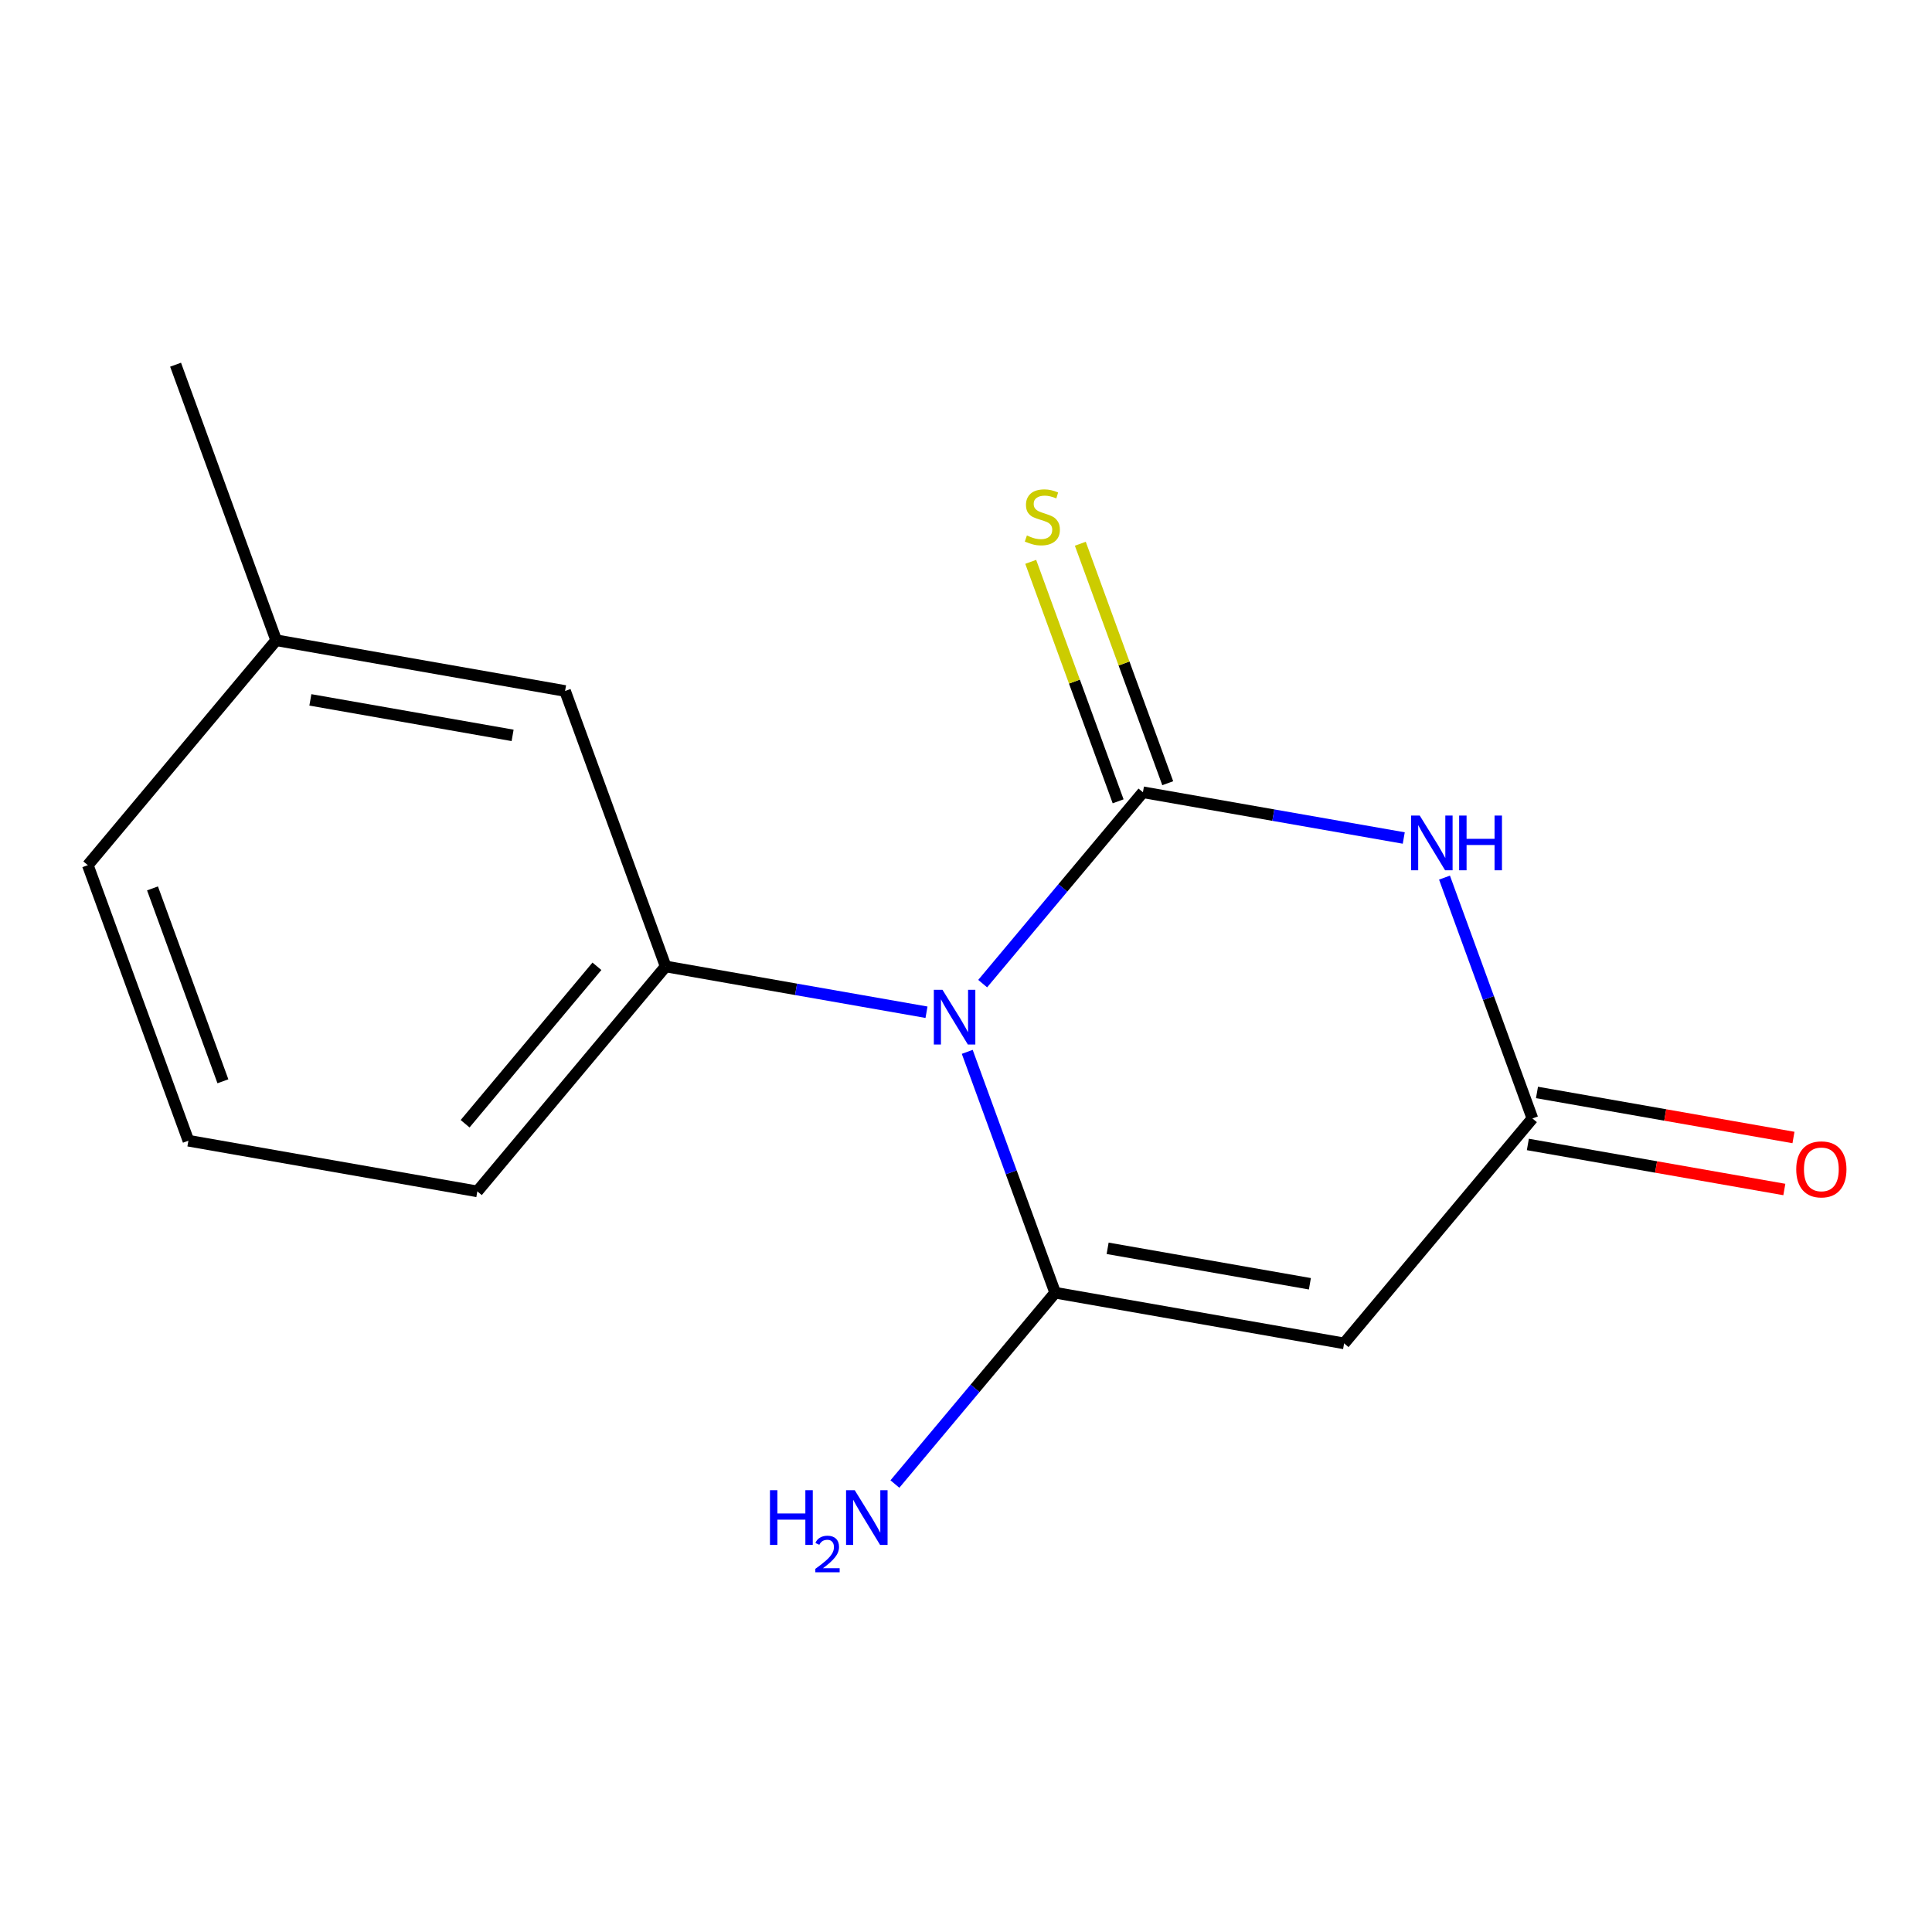 <?xml version='1.0' encoding='iso-8859-1'?>
<svg version='1.1' baseProfile='full'
              xmlns='http://www.w3.org/2000/svg'
                      xmlns:rdkit='http://www.rdkit.org/xml'
                      xmlns:xlink='http://www.w3.org/1999/xlink'
                  xml:space='preserve'
width='1000px' height='1000px' viewBox='0 0 1000 1000'>
<!-- END OF HEADER -->
<rect style='opacity:1.0;fill:#FFFFFF;stroke:none' width='1000' height='1000' x='0' y='0'> </rect>
<path class='bond-2' d='M 591.581,410.077 L 550.104,459.602' style='fill:none;fill-rule:evenodd;stroke:#000000;stroke-width:6px;stroke-linecap:butt;stroke-linejoin:miter;stroke-opacity:1' />
<path class='bond-2' d='M 550.104,459.602 L 508.628,509.127' style='fill:none;fill-rule:evenodd;stroke:#0000FF;stroke-width:6px;stroke-linecap:butt;stroke-linejoin:miter;stroke-opacity:1' />
<path class='bond-3' d='M 591.581,410.077 L 659.081,421.913' style='fill:none;fill-rule:evenodd;stroke:#000000;stroke-width:6px;stroke-linecap:butt;stroke-linejoin:miter;stroke-opacity:1' />
<path class='bond-3' d='M 659.081,421.913 L 726.581,433.749' style='fill:none;fill-rule:evenodd;stroke:#0000FF;stroke-width:6px;stroke-linecap:butt;stroke-linejoin:miter;stroke-opacity:1' />
<path class='bond-7' d='M 604.417,405.391 L 581.795,343.415' style='fill:none;fill-rule:evenodd;stroke:#000000;stroke-width:6px;stroke-linecap:butt;stroke-linejoin:miter;stroke-opacity:1' />
<path class='bond-7' d='M 581.795,343.415 L 559.172,281.439' style='fill:none;fill-rule:evenodd;stroke:#CCCC00;stroke-width:6px;stroke-linecap:butt;stroke-linejoin:miter;stroke-opacity:1' />
<path class='bond-7' d='M 578.745,414.762 L 556.122,352.786' style='fill:none;fill-rule:evenodd;stroke:#000000;stroke-width:6px;stroke-linecap:butt;stroke-linejoin:miter;stroke-opacity:1' />
<path class='bond-7' d='M 556.122,352.786 L 533.5,290.81' style='fill:none;fill-rule:evenodd;stroke:#CCCC00;stroke-width:6px;stroke-linecap:butt;stroke-linejoin:miter;stroke-opacity:1' />
<path class='bond-1' d='M 546.154,669.111 L 695.705,695.332' style='fill:none;fill-rule:evenodd;stroke:#000000;stroke-width:6px;stroke-linecap:butt;stroke-linejoin:miter;stroke-opacity:1' />
<path class='bond-1' d='M 573.306,646.125 L 677.992,664.48' style='fill:none;fill-rule:evenodd;stroke:#000000;stroke-width:6px;stroke-linecap:butt;stroke-linejoin:miter;stroke-opacity:1' />
<path class='bond-5' d='M 546.154,669.111 L 523.4,606.775' style='fill:none;fill-rule:evenodd;stroke:#000000;stroke-width:6px;stroke-linecap:butt;stroke-linejoin:miter;stroke-opacity:1' />
<path class='bond-5' d='M 523.4,606.775 L 500.646,544.439' style='fill:none;fill-rule:evenodd;stroke:#0000FF;stroke-width:6px;stroke-linecap:butt;stroke-linejoin:miter;stroke-opacity:1' />
<path class='bond-8' d='M 546.154,669.111 L 504.677,718.623' style='fill:none;fill-rule:evenodd;stroke:#000000;stroke-width:6px;stroke-linecap:butt;stroke-linejoin:miter;stroke-opacity:1' />
<path class='bond-8' d='M 504.677,718.623 L 463.2,768.136' style='fill:none;fill-rule:evenodd;stroke:#0000FF;stroke-width:6px;stroke-linecap:butt;stroke-linejoin:miter;stroke-opacity:1' />
<path class='bond-0' d='M 793.178,578.91 L 695.705,695.332' style='fill:none;fill-rule:evenodd;stroke:#000000;stroke-width:6px;stroke-linecap:butt;stroke-linejoin:miter;stroke-opacity:1' />
<path class='bond-4' d='M 793.178,578.91 L 770.425,516.581' style='fill:none;fill-rule:evenodd;stroke:#000000;stroke-width:6px;stroke-linecap:butt;stroke-linejoin:miter;stroke-opacity:1' />
<path class='bond-4' d='M 770.425,516.581 L 747.671,454.253' style='fill:none;fill-rule:evenodd;stroke:#0000FF;stroke-width:6px;stroke-linecap:butt;stroke-linejoin:miter;stroke-opacity:1' />
<path class='bond-6' d='M 790.815,592.368 L 857.192,604.026' style='fill:none;fill-rule:evenodd;stroke:#000000;stroke-width:6px;stroke-linecap:butt;stroke-linejoin:miter;stroke-opacity:1' />
<path class='bond-6' d='M 857.192,604.026 L 923.569,615.684' style='fill:none;fill-rule:evenodd;stroke:#FF0000;stroke-width:6px;stroke-linecap:butt;stroke-linejoin:miter;stroke-opacity:1' />
<path class='bond-6' d='M 795.542,565.451 L 861.92,577.109' style='fill:none;fill-rule:evenodd;stroke:#000000;stroke-width:6px;stroke-linecap:butt;stroke-linejoin:miter;stroke-opacity:1' />
<path class='bond-6' d='M 861.92,577.109 L 928.297,588.767' style='fill:none;fill-rule:evenodd;stroke:#FF0000;stroke-width:6px;stroke-linecap:butt;stroke-linejoin:miter;stroke-opacity:1' />
<path class='bond-16' d='M 90.882,188.772 L 142.943,331.399' style='fill:none;fill-rule:evenodd;stroke:#000000;stroke-width:6px;stroke-linecap:butt;stroke-linejoin:miter;stroke-opacity:1' />
<path class='bond-9' d='M 45.455,447.806 L 97.516,590.433' style='fill:none;fill-rule:evenodd;stroke:#000000;stroke-width:6px;stroke-linecap:butt;stroke-linejoin:miter;stroke-opacity:1' />
<path class='bond-9' d='M 78.936,459.829 L 115.379,559.668' style='fill:none;fill-rule:evenodd;stroke:#000000;stroke-width:6px;stroke-linecap:butt;stroke-linejoin:miter;stroke-opacity:1' />
<path class='bond-10' d='M 45.455,447.806 L 142.943,331.399' style='fill:none;fill-rule:evenodd;stroke:#000000;stroke-width:6px;stroke-linecap:butt;stroke-linejoin:miter;stroke-opacity:1' />
<path class='bond-13' d='M 97.516,590.433 L 247.067,616.654' style='fill:none;fill-rule:evenodd;stroke:#000000;stroke-width:6px;stroke-linecap:butt;stroke-linejoin:miter;stroke-opacity:1' />
<path class='bond-14' d='M 142.943,331.399 L 292.479,357.65' style='fill:none;fill-rule:evenodd;stroke:#000000;stroke-width:6px;stroke-linecap:butt;stroke-linejoin:miter;stroke-opacity:1' />
<path class='bond-14' d='M 160.648,362.254 L 265.323,380.63' style='fill:none;fill-rule:evenodd;stroke:#000000;stroke-width:6px;stroke-linecap:butt;stroke-linejoin:miter;stroke-opacity:1' />
<path class='bond-12' d='M 247.067,616.654 L 344.541,500.232' style='fill:none;fill-rule:evenodd;stroke:#000000;stroke-width:6px;stroke-linecap:butt;stroke-linejoin:miter;stroke-opacity:1' />
<path class='bond-12' d='M 240.734,581.647 L 308.966,500.151' style='fill:none;fill-rule:evenodd;stroke:#000000;stroke-width:6px;stroke-linecap:butt;stroke-linejoin:miter;stroke-opacity:1' />
<path class='bond-11' d='M 344.541,500.232 L 292.479,357.65' style='fill:none;fill-rule:evenodd;stroke:#000000;stroke-width:6px;stroke-linecap:butt;stroke-linejoin:miter;stroke-opacity:1' />
<path class='bond-15' d='M 344.541,500.232 L 412.049,512.082' style='fill:none;fill-rule:evenodd;stroke:#000000;stroke-width:6px;stroke-linecap:butt;stroke-linejoin:miter;stroke-opacity:1' />
<path class='bond-15' d='M 412.049,512.082 L 479.556,523.932' style='fill:none;fill-rule:evenodd;stroke:#0000FF;stroke-width:6px;stroke-linecap:butt;stroke-linejoin:miter;stroke-opacity:1' />
<path  class='atom-11' d='M 929.729 605.256
Q 929.729 598.456, 933.089 594.656
Q 936.449 590.856, 942.729 590.856
Q 949.009 590.856, 952.369 594.656
Q 955.729 598.456, 955.729 605.256
Q 955.729 612.136, 952.329 616.056
Q 948.929 619.936, 942.729 619.936
Q 936.489 619.936, 933.089 616.056
Q 929.729 612.176, 929.729 605.256
M 942.729 616.736
Q 947.049 616.736, 949.369 613.856
Q 951.729 610.936, 951.729 605.256
Q 951.729 599.696, 949.369 596.896
Q 947.049 594.056, 942.729 594.056
Q 938.409 594.056, 936.049 596.856
Q 933.729 599.656, 933.729 605.256
Q 933.729 610.976, 936.049 613.856
Q 938.409 616.736, 942.729 616.736
' fill='#FF0000'/>
<path  class='atom-12' d='M 398.532 771.327
L 402.372 771.327
L 402.372 783.367
L 416.852 783.367
L 416.852 771.327
L 420.692 771.327
L 420.692 799.647
L 416.852 799.647
L 416.852 786.567
L 402.372 786.567
L 402.372 799.647
L 398.532 799.647
L 398.532 771.327
' fill='#0000FF'/>
<path  class='atom-12' d='M 422.065 798.654
Q 422.751 796.885, 424.388 795.908
Q 426.025 794.905, 428.295 794.905
Q 431.12 794.905, 432.704 796.436
Q 434.288 797.967, 434.288 800.686
Q 434.288 803.458, 432.229 806.046
Q 430.196 808.633, 425.972 811.695
L 434.605 811.695
L 434.605 813.807
L 422.012 813.807
L 422.012 812.038
Q 425.497 809.557, 427.556 807.709
Q 429.642 805.861, 430.645 804.198
Q 431.648 802.534, 431.648 800.818
Q 431.648 799.023, 430.75 798.02
Q 429.853 797.017, 428.295 797.017
Q 426.79 797.017, 425.787 797.624
Q 424.784 798.231, 424.071 799.578
L 422.065 798.654
' fill='#0000FF'/>
<path  class='atom-12' d='M 442.405 771.327
L 451.685 786.327
Q 452.605 787.807, 454.085 790.487
Q 455.565 793.167, 455.645 793.327
L 455.645 771.327
L 459.405 771.327
L 459.405 799.647
L 455.525 799.647
L 445.565 783.247
Q 444.405 781.327, 443.165 779.127
Q 441.965 776.927, 441.605 776.247
L 441.605 799.647
L 437.925 799.647
L 437.925 771.327
L 442.405 771.327
' fill='#0000FF'/>
<path  class='atom-13' d='M 487.832 512.323
L 497.112 527.323
Q 498.032 528.803, 499.512 531.483
Q 500.992 534.163, 501.072 534.323
L 501.072 512.323
L 504.832 512.323
L 504.832 540.643
L 500.952 540.643
L 490.992 524.243
Q 489.832 522.323, 488.592 520.123
Q 487.392 517.923, 487.032 517.243
L 487.032 540.643
L 483.352 540.643
L 483.352 512.323
L 487.832 512.323
' fill='#0000FF'/>
<path  class='atom-14' d='M 734.856 422.137
L 744.136 437.137
Q 745.056 438.617, 746.536 441.297
Q 748.016 443.977, 748.096 444.137
L 748.096 422.137
L 751.856 422.137
L 751.856 450.457
L 747.976 450.457
L 738.016 434.057
Q 736.856 432.137, 735.616 429.937
Q 734.416 427.737, 734.056 427.057
L 734.056 450.457
L 730.376 450.457
L 730.376 422.137
L 734.856 422.137
' fill='#0000FF'/>
<path  class='atom-14' d='M 755.256 422.137
L 759.096 422.137
L 759.096 434.177
L 773.576 434.177
L 773.576 422.137
L 777.416 422.137
L 777.416 450.457
L 773.576 450.457
L 773.576 437.377
L 759.096 437.377
L 759.096 450.457
L 755.256 450.457
L 755.256 422.137
' fill='#0000FF'/>
<path  class='atom-15' d='M 531.519 277.169
Q 531.839 277.289, 533.159 277.849
Q 534.479 278.409, 535.919 278.769
Q 537.399 279.089, 538.839 279.089
Q 541.519 279.089, 543.079 277.809
Q 544.639 276.489, 544.639 274.209
Q 544.639 272.649, 543.839 271.689
Q 543.079 270.729, 541.879 270.209
Q 540.679 269.689, 538.679 269.089
Q 536.159 268.329, 534.639 267.609
Q 533.159 266.889, 532.079 265.369
Q 531.039 263.849, 531.039 261.289
Q 531.039 257.729, 533.439 255.529
Q 535.879 253.329, 540.679 253.329
Q 543.959 253.329, 547.679 254.889
L 546.759 257.969
Q 543.359 256.569, 540.799 256.569
Q 538.039 256.569, 536.519 257.729
Q 534.999 258.849, 535.039 260.809
Q 535.039 262.329, 535.799 263.249
Q 536.599 264.169, 537.719 264.689
Q 538.879 265.209, 540.799 265.809
Q 543.359 266.609, 544.879 267.409
Q 546.399 268.209, 547.479 269.849
Q 548.599 271.449, 548.599 274.209
Q 548.599 278.129, 545.959 280.249
Q 543.359 282.329, 538.999 282.329
Q 536.479 282.329, 534.559 281.769
Q 532.679 281.249, 530.439 280.329
L 531.519 277.169
' fill='#CCCC00'/>
</svg>
